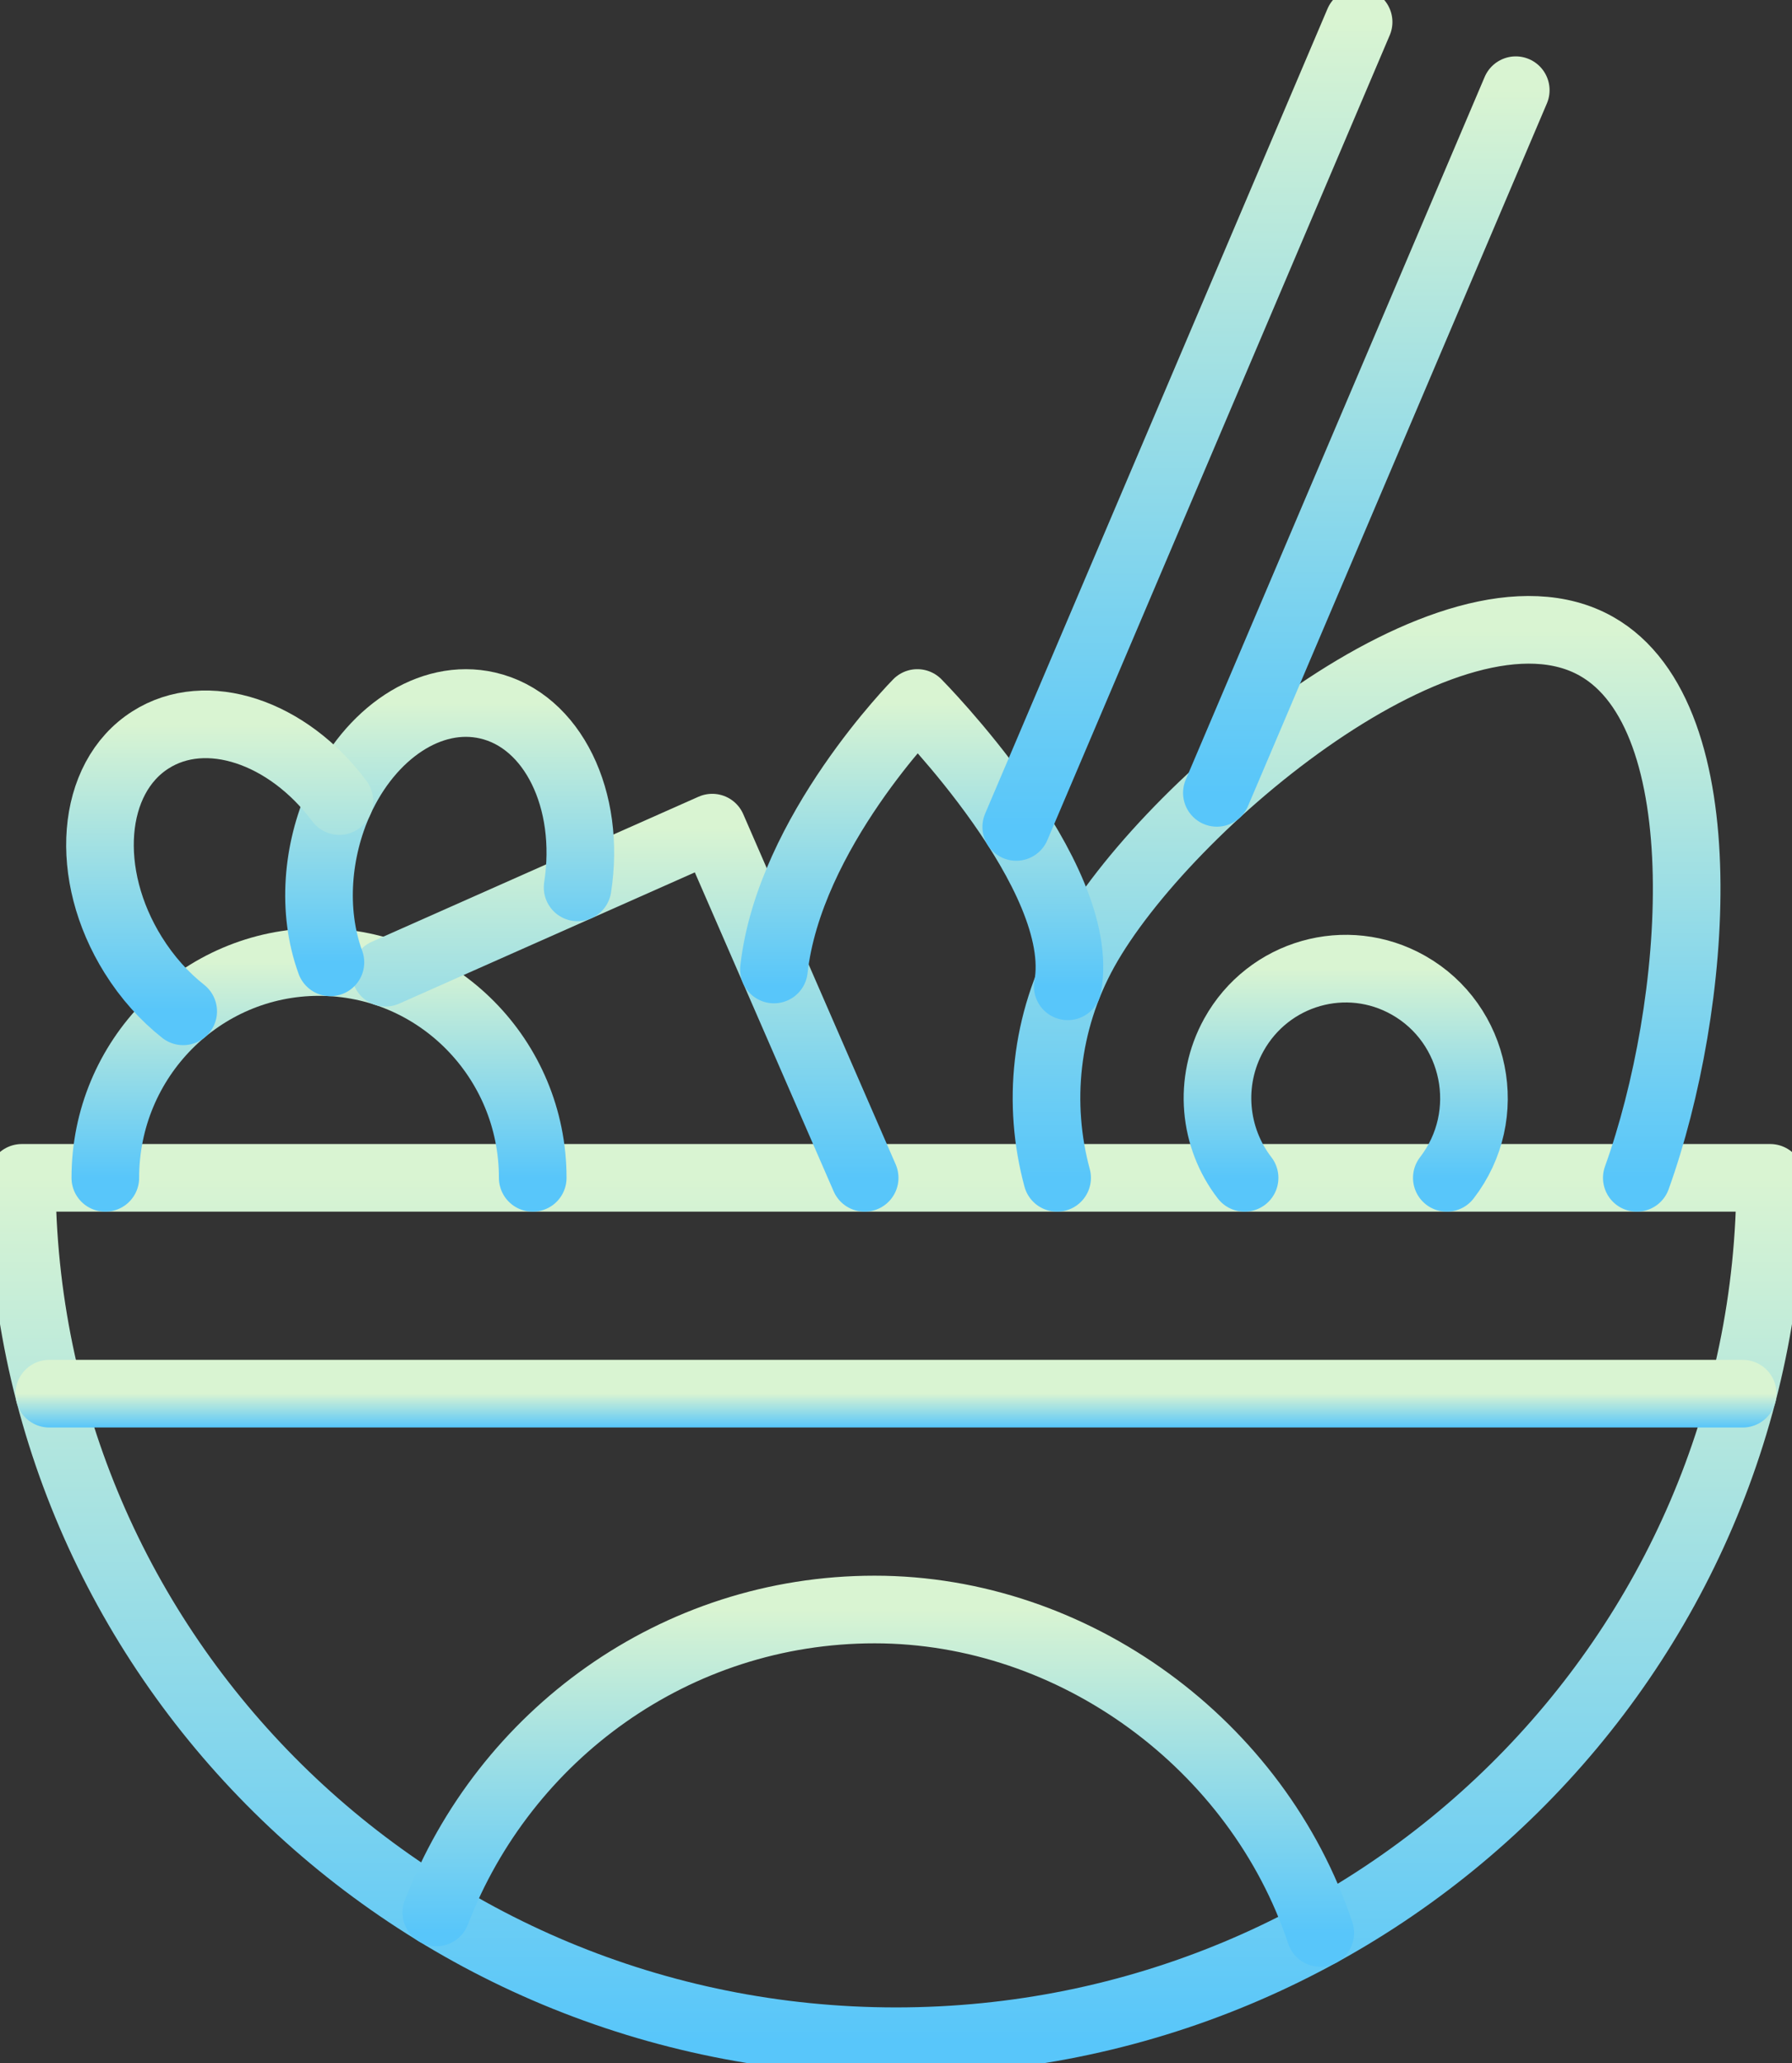<svg width="53" height="61" viewBox="0 0 53 61" fill="none" xmlns="http://www.w3.org/2000/svg">
<rect x="0" y="0" width="53" height="61" fill="#333333" stroke="none"/>
<g clip-path="url(#clip0_11278_2919)">
<path d="M52.355 34.823C52.355 48.921 40.781 60.349 26.5 60.349C12.219 60.349 0.645 48.921 0.645 34.823H52.355Z" stroke="url(#paint0_linear_11278_2919)" stroke-width="2" stroke-linecap="round" stroke-linejoin="round"/>
<path d="M51.542 41.204H1.458" stroke="url(#paint1_linear_11278_2919)" stroke-width="2" stroke-linecap="round" stroke-linejoin="round"/>
<path d="M48.41 34.823C50.222 29.783 50.919 21.202 47.216 19.108C42.954 16.697 34.471 23.795 32.082 28.1C30.901 30.232 30.675 32.641 31.265 34.823" stroke="url(#paint2_linear_11278_2919)" stroke-width="2" stroke-linecap="round" stroke-linejoin="round"/>
<path d="M42.791 34.823C44.225 32.966 43.673 30.27 41.655 29.128C39.828 28.093 37.517 28.751 36.492 30.596C35.724 31.982 35.899 33.643 36.81 34.823" stroke="url(#paint3_linear_11278_2919)" stroke-width="2" stroke-linecap="round" stroke-linejoin="round"/>
<path d="M3.115 34.823C3.115 31.299 5.944 28.442 9.435 28.442C12.925 28.442 15.756 31.299 15.756 34.823" stroke="url(#paint4_linear_11278_2919)" stroke-width="2" stroke-linecap="round" stroke-linejoin="round"/>
<path d="M11.401 28.758L21.065 24.469L25.573 34.823" stroke="url(#paint5_linear_11278_2919)" stroke-width="2" stroke-linecap="round" stroke-linejoin="round"/>
<path d="M31.579 29.16C32.188 25.889 27.131 20.784 27.131 20.784C27.131 20.784 23.34 24.612 22.89 28.663" stroke="url(#paint6_linear_11278_2919)" stroke-width="2" stroke-linecap="round" stroke-linejoin="round"/>
<path d="M17.083 26.236C17.487 23.655 16.35 21.298 14.418 20.857C12.719 20.468 10.942 21.682 10.036 23.683C9.383 25.13 9.213 26.919 9.772 28.452" stroke="url(#paint7_linear_11278_2919)" stroke-width="2" stroke-linecap="round" stroke-linejoin="round"/>
<path d="M5.418 29.9C4.863 29.462 4.356 28.902 3.94 28.235C2.451 25.85 2.678 23.001 4.451 21.875C6.102 20.823 8.511 21.636 10.036 23.683" stroke="url(#paint8_linear_11278_2919)" stroke-width="2" stroke-linecap="round" stroke-linejoin="round"/>
<path d="M40.182 0.651L30.056 24.448" stroke="url(#paint9_linear_11278_2919)" stroke-width="2" stroke-linecap="round" stroke-linejoin="round"/>
<path d="M44.83 2.667L35.99 23.441" stroke="url(#paint10_linear_11278_2919)" stroke-width="2" stroke-linecap="round" stroke-linejoin="round"/>
<path d="M12.904 56.541C14.922 51.3 19.964 47.585 25.868 47.585C31.773 47.585 37.198 51.588 39.048 57.147" stroke="url(#paint11_linear_11278_2919)" stroke-width="2" stroke-linecap="round" stroke-linejoin="round"/>
</g>
<defs>
<linearGradient id="paint0_linear_11278_2919" x1="26.5" y1="34.823" x2="26.5" y2="60.349" gradientUnits="userSpaceOnUse">
<stop stop-color="#D9F4D2"/>
<stop offset="1" stop-color="#58C6FA"/>
</linearGradient>
<linearGradient id="paint1_linear_11278_2919" x1="26.5" y1="41.204" x2="26.5" y2="42.204" gradientUnits="userSpaceOnUse">
<stop stop-color="#D9F4D2"/>
<stop offset="1" stop-color="#58C6FA"/>
</linearGradient>
<linearGradient id="paint2_linear_11278_2919" x1="40.418" y1="18.621" x2="40.418" y2="34.823" gradientUnits="userSpaceOnUse">
<stop stop-color="#D9F4D2"/>
<stop offset="1" stop-color="#58C6FA"/>
</linearGradient>
<linearGradient id="paint3_linear_11278_2919" x1="39.801" y1="28.638" x2="39.801" y2="34.823" gradientUnits="userSpaceOnUse">
<stop stop-color="#D9F4D2"/>
<stop offset="1" stop-color="#58C6FA"/>
</linearGradient>
<linearGradient id="paint4_linear_11278_2919" x1="9.436" y1="28.442" x2="9.436" y2="34.823" gradientUnits="userSpaceOnUse">
<stop stop-color="#D9F4D2"/>
<stop offset="1" stop-color="#58C6FA"/>
</linearGradient>
<linearGradient id="paint5_linear_11278_2919" x1="18.487" y1="24.469" x2="18.487" y2="34.823" gradientUnits="userSpaceOnUse">
<stop stop-color="#D9F4D2"/>
<stop offset="1" stop-color="#58C6FA"/>
</linearGradient>
<linearGradient id="paint6_linear_11278_2919" x1="27.26" y1="20.784" x2="27.26" y2="29.16" gradientUnits="userSpaceOnUse">
<stop stop-color="#D9F4D2"/>
<stop offset="1" stop-color="#58C6FA"/>
</linearGradient>
<linearGradient id="paint7_linear_11278_2919" x1="13.3" y1="20.785" x2="13.3" y2="28.452" gradientUnits="userSpaceOnUse">
<stop stop-color="#D9F4D2"/>
<stop offset="1" stop-color="#58C6FA"/>
</linearGradient>
<linearGradient id="paint8_linear_11278_2919" x1="6.496" y1="21.415" x2="6.496" y2="29.9" gradientUnits="userSpaceOnUse">
<stop stop-color="#D9F4D2"/>
<stop offset="1" stop-color="#58C6FA"/>
</linearGradient>
<linearGradient id="paint9_linear_11278_2919" x1="35.119" y1="0.651" x2="35.119" y2="24.448" gradientUnits="userSpaceOnUse">
<stop stop-color="#D9F4D2"/>
<stop offset="1" stop-color="#58C6FA"/>
</linearGradient>
<linearGradient id="paint10_linear_11278_2919" x1="40.41" y1="2.667" x2="40.41" y2="23.441" gradientUnits="userSpaceOnUse">
<stop stop-color="#D9F4D2"/>
<stop offset="1" stop-color="#58C6FA"/>
</linearGradient>
<linearGradient id="paint11_linear_11278_2919" x1="25.976" y1="47.585" x2="25.976" y2="57.147" gradientUnits="userSpaceOnUse">
<stop stop-color="#D9F4D2"/>
<stop offset="1" stop-color="#58C6FA"/>
</linearGradient>
<clipPath id="clip0_11278_2919">
<rect width="53" height="61" fill="white"/>
</clipPath>
</defs>
</svg>
